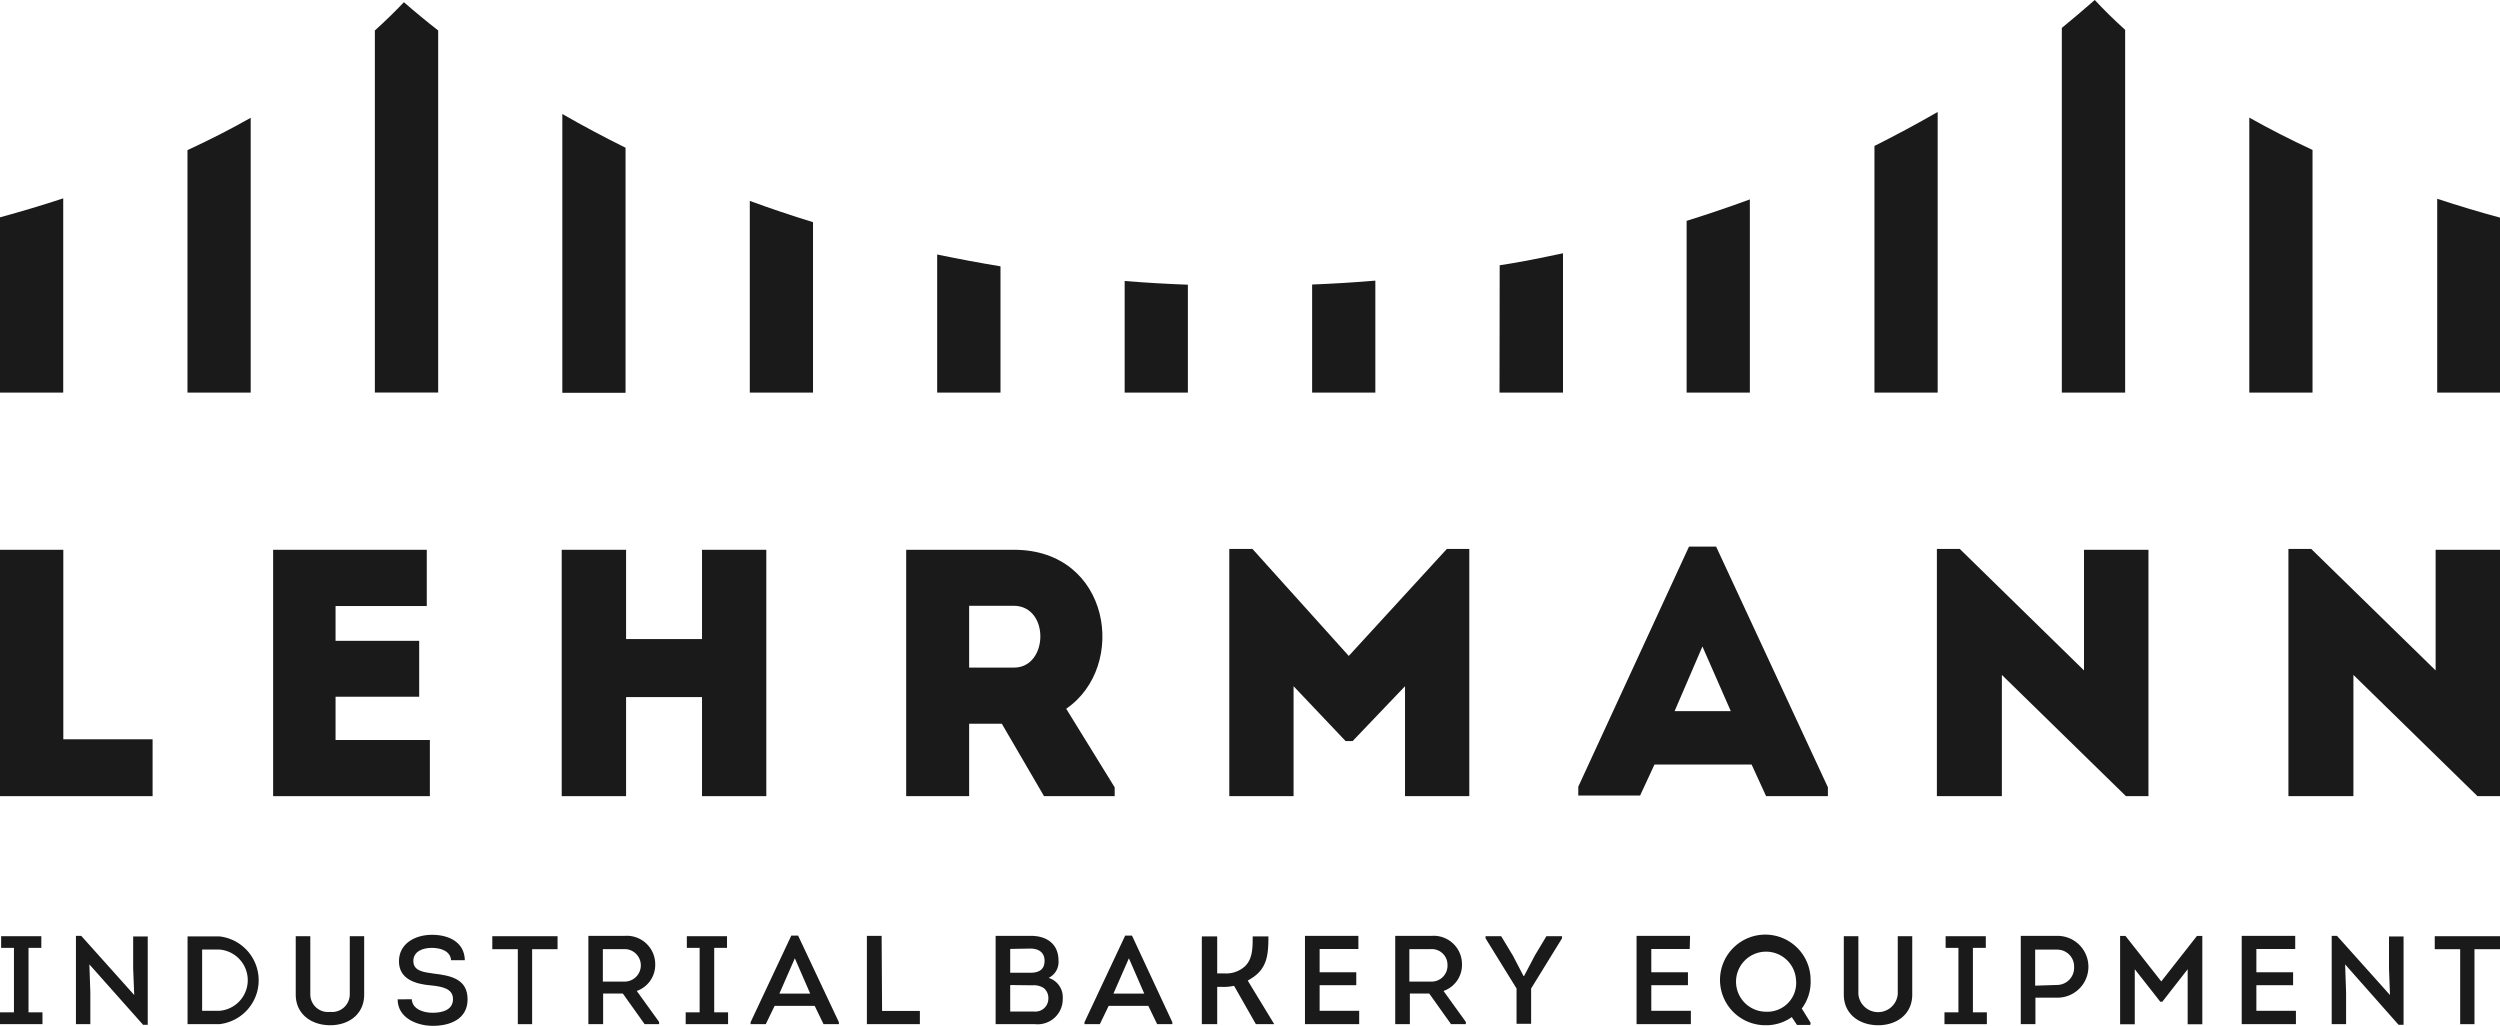 <?xml version="1.0" encoding="UTF-8"?> <svg xmlns="http://www.w3.org/2000/svg" id="Слой_1" data-name="Слой 1" viewBox="0 0 283.11 116.16"> <defs> <style>.cls-1{fill:#1a1a1a;}</style> </defs> <title>Lehrmann logo-equip</title> <path class="cls-1" d="M4.81,116.48v1.34H0v-1.34H1.58v-7.3H.13v-1.32H4.68v1.32H3.23v7.3Z" transform="translate(0 -1.84)"></path> <path class="cls-1" d="M10.12,111.05l.11,3.15v3.62H8.6v-10h.6l6,6.7-.12-3v-3.63h1.65v10H16.2Z" transform="translate(0 -1.84)"></path> <path class="cls-1" d="M24.84,107.88a5,5,0,0,1,0,9.94h-3.6v-9.94Zm0,8.43a3.48,3.48,0,0,0,0-6.94H22.89v6.94Z" transform="translate(0 -1.84)"></path> <path class="cls-1" d="M33.49,114.47v-6.61h1.65v6.57a2,2,0,0,0,2.25,2,2,2,0,0,0,2.22-2v-6.57h1.63v6.61c0,2.22-1.73,3.47-3.85,3.47S33.49,116.69,33.49,114.47Z" transform="translate(0 -1.84)"></path> <path class="cls-1" d="M46.63,115c.07,1.12,1.29,1.53,2.37,1.53s2.3-.31,2.3-1.55-1.35-1.43-2.5-1.55c-1.82-.15-3.62-.74-3.62-2.73s1.8-3,3.74-3,3.68.85,3.72,2.88H51.08c-.07-1.06-1.2-1.4-2.18-1.4s-2.09.37-2.09,1.49,1.12,1.26,2.28,1.42c2,.23,3.86.63,3.86,2.92s-2.06,3-3.92,3-4-.92-4-3Z" transform="translate(0 -1.84)"></path> <path class="cls-1" d="M55.75,109.33v-1.47h7.39v1.47H60.26v8.49H58.64v-8.49Z" transform="translate(0 -1.84)"></path> <path class="cls-1" d="M74.64,117.57v.25H73l-2.47-3.47H68.3v3.47H66.63v-10h4.11a3.22,3.22,0,0,1,3.46,3.24,3.13,3.13,0,0,1-2.09,3ZM70.73,113a1.84,1.84,0,1,0,0-3.68H68.27V113Z" transform="translate(0 -1.84)"></path> <path class="cls-1" d="M82.45,116.48v1.34h-4.8v-1.34h1.58v-7.3H77.78v-1.32h4.55v1.32H80.88v7.3Z" transform="translate(0 -1.84)"></path> <path class="cls-1" d="M87.72,115.75l-1,2.07H85v-.22l4.61-9.81h.77L95,117.6v.22H93.26l-1-2.07Zm.54-1.39h3.49l-1.74-4Z" transform="translate(0 -1.84)"></path> <path class="cls-1" d="M99.89,116.32h4.28v1.5h-6v-10h1.67Z" transform="translate(0 -1.84)"></path> <path class="cls-1" d="M118.75,112.58a2.28,2.28,0,0,1,1.6,2.31,2.85,2.85,0,0,1-3.15,2.93h-4.45v-10h4c1.8,0,3.12.93,3.12,2.8A2,2,0,0,1,118.75,112.58Zm-4.35-3.28V112h2.27c1,0,1.61-.37,1.62-1.33s-.65-1.41-1.62-1.41Zm0,4.09v3h2.7a1.47,1.47,0,0,0,1.62-1.47,1.45,1.45,0,0,0-.51-1.18,2.06,2.06,0,0,0-1.3-.32Z" transform="translate(0 -1.84)"></path> <path class="cls-1" d="M125.55,115.75l-1,2.07h-1.74v-.22l4.61-9.81h.77l4.57,9.81v.22h-1.72l-1-2.07Zm.54-1.39h3.49l-1.74-4Z" transform="translate(0 -1.84)"></path> <path class="cls-1" d="M153.83,109.31h-4.39v2.63h4.15v1.47h-4.15v2.9h4.48v1.51h-6.14v-10h6.05Z" transform="translate(0 -1.84)"></path> <path class="cls-1" d="M166,117.57v.25h-1.68l-2.47-3.47h-2.19v3.47H158v-10h4.11a3.21,3.21,0,0,1,3.45,3.24,3.11,3.11,0,0,1-2.09,3ZM162.06,113a1.8,1.8,0,0,0,1.86-1.86,1.78,1.78,0,0,0-1.86-1.82H159.6V113Z" transform="translate(0 -1.84)"></path> <path class="cls-1" d="M172.59,112.37l1.24-2.36,1.29-2.15h1.77v.24l-3.5,5.68v4h-1.65v-4l-3.51-5.68v-.24H170l1.34,2.22,1.19,2.29Z" transform="translate(0 -1.84)"></path> <path class="cls-1" d="M191.35,109.31H187v2.63h4.15v1.47H187v2.9h4.48v1.51h-6.15v-10h6.06Z" transform="translate(0 -1.84)"></path> <path class="cls-1" d="M205,117.91h-1.5l-.59-.89a5,5,0,0,1-3,.92,5.13,5.13,0,1,1,5.13-5.12,5,5,0,0,1-1,3.23l1,1.61Zm-5-1.5a3.26,3.26,0,0,0,3.39-3.59,3.4,3.4,0,1,0-3.39,3.59Z" transform="translate(0 -1.84)"></path> <path class="cls-1" d="M208.8,114.47v-6.61h1.65v6.57a2.24,2.24,0,0,0,4.46,0v-6.57h1.64v6.61c0,2.22-1.74,3.47-3.86,3.47S208.8,116.69,208.8,114.47Z" transform="translate(0 -1.84)"></path> <path class="cls-1" d="M225,116.48v1.34h-4.8v-1.34h1.58v-7.3h-1.45v-1.32h4.55v1.32h-1.46v7.3Z" transform="translate(0 -1.84)"></path> <path class="cls-1" d="M228.84,117.82v-10H233a3.49,3.49,0,1,1,0,7H230.5v3Zm4.12-4.44a1.94,1.94,0,0,0,1.92-2,1.91,1.91,0,0,0-1.92-2h-2.49v4.08Z" transform="translate(0 -1.84)"></path> <path class="cls-1" d="M248.79,107.83h.61v10h-1.66v-6.23l-2.87,3.68h-.23l-2.89-3.68v6.23h-1.66v-10h.61l4.05,5.15Z" transform="translate(0 -1.84)"></path> <path class="cls-1" d="M259.92,109.31h-4.4v2.63h4.16v1.47h-4.16v2.9H260v1.51h-6.14v-10h6.06Z" transform="translate(0 -1.84)"></path> <path class="cls-1" d="M265.57,111.05l.11,3.15v3.62h-1.63v-10h.6l6,6.7-.11-3v-3.63h1.65v10h-.57Z" transform="translate(0 -1.84)"></path> <path class="cls-1" d="M275.72,109.33v-1.47h7.39v1.47h-2.89v8.49H278.6v-8.49Z" transform="translate(0 -1.84)"></path> <path class="cls-1" d="M139.75,113.48l2.47,4.34h2.08l-3-4.93.47-.29c1.76-1.13,1.87-2.72,1.87-4.72h-1.78c0,1.28,0,2.55-.88,3.39a3.18,3.18,0,0,1-2.37.8h-.77v-4.19h-1.74v9.94h1.74V113.6h.57a5.49,5.49,0,0,0,1-.06Z" transform="translate(0 -1.84)"></path> <path class="cls-1" d="M7.17,64.1H0V92H17.28V85.56H7.17Z" transform="translate(0 -1.84)"></path> <path class="cls-1" d="M38,80.74h9.47V74.41H38V70.47H48.33V64.1H30.93V92H48.68V85.64H38Z" transform="translate(0 -1.84)"></path> <path class="cls-1" d="M79.5,74.21H70.9V64.1H63.61V92H70.9V80.78h8.6V92h7.28V64.1H79.5Z" transform="translate(0 -1.84)"></path> <path class="cls-1" d="M120.74,82.1c7-4.78,5.05-18-5.9-18H102.62V92h7.13v-8.2h3.7l4.78,8.2h8v-1Zm-5.9-4.66h-5.09v-7c1.67,0,3.42,0,5.09,0C118.9,70.51,118.71,77.44,114.84,77.44Z" transform="translate(0 -1.84)"></path> <path class="cls-1" d="M152.74,76.12,141.83,64h-2.62V92h7.28V79.55l5.89,6.21h.8l5.93-6.21V92h7.28V64h-2.54Z" transform="translate(0 -1.84)"></path> <path class="cls-1" d="M194.34,63.74h-3.07L178.73,90.93v1h7l1.63-3.51h11L200,92h7v-1Zm-4.7,18.63,3.15-7.32L196,82.37Z" transform="translate(0 -1.84)"></path> <path class="cls-1" d="M236,77.76,221.93,64h-2.59V92h7.36V78.27L240.75,92h2.55V64.1H236Z" transform="translate(0 -1.84)"></path> <path class="cls-1" d="M275.82,77.76,261.73,64h-2.58V92h7.36V78.27L280.56,92h2.55V64.1h-7.29Z" transform="translate(0 -1.84)"></path> <path class="cls-1" d="M0,46.3H7.16v-22c-2.32.77-4.71,1.48-7.16,2.15Z" transform="translate(0 -1.84)"></path> <path class="cls-1" d="M21.23,25.56V46.3h7.16V15.18Q25,17.1,21.23,18.84Z" transform="translate(0 -1.84)"></path> <path class="cls-1" d="M42.45,5.29v41h7.17v-41q-2-1.56-3.88-3.2C44.71,3.17,43.62,4.24,42.45,5.29Z" transform="translate(0 -1.84)"></path> <path class="cls-1" d="M63.68,18.32v28h7.16V18.57q-3.68-1.82-7.16-3.82Z" transform="translate(0 -1.84)"></path> <path class="cls-1" d="M84.91,25.56V46.3h7.16V27q-3.64-1.12-7.16-2.41Z" transform="translate(0 -1.84)"></path> <path class="cls-1" d="M106.13,46.3h7.17V32q-3.63-.6-7.17-1.34Z" transform="translate(0 -1.84)"></path> <path class="cls-1" d="M127.36,46.3h7.16V34.08q-3.6-.13-7.16-.42Z" transform="translate(0 -1.84)"></path> <path class="cls-1" d="M148.59,46.3h7.16V33.62q-3.56.3-7.16.44Z" transform="translate(0 -1.84)"></path> <path class="cls-1" d="M169.81,46.3H177V30.52c-2.36.5-4.75,1-7.17,1.36Z" transform="translate(0 -1.84)"></path> <path class="cls-1" d="M191,46.3h7.16V24.42q-3.51,1.29-7.16,2.43Z" transform="translate(0 -1.84)"></path> <path class="cls-1" d="M212.27,19.12V46.3h7.16V14.52q-3.48,2-7.16,3.85Z" transform="translate(0 -1.84)"></path> <path class="cls-1" d="M237.22,1.84Q235.4,3.43,233.49,5V46.3h7.17V5.22Q238.83,3.57,237.22,1.84Z" transform="translate(0 -1.84)"></path> <path class="cls-1" d="M254.72,19.35V46.3h7.16V18.82c-2.49-1.16-4.89-2.38-7.16-3.66Z" transform="translate(0 -1.84)"></path> <path class="cls-1" d="M276,25.56V46.3h7.16V26.5q-3.67-1-7.16-2.15Z" transform="translate(0 -1.84)"></path> </svg> 